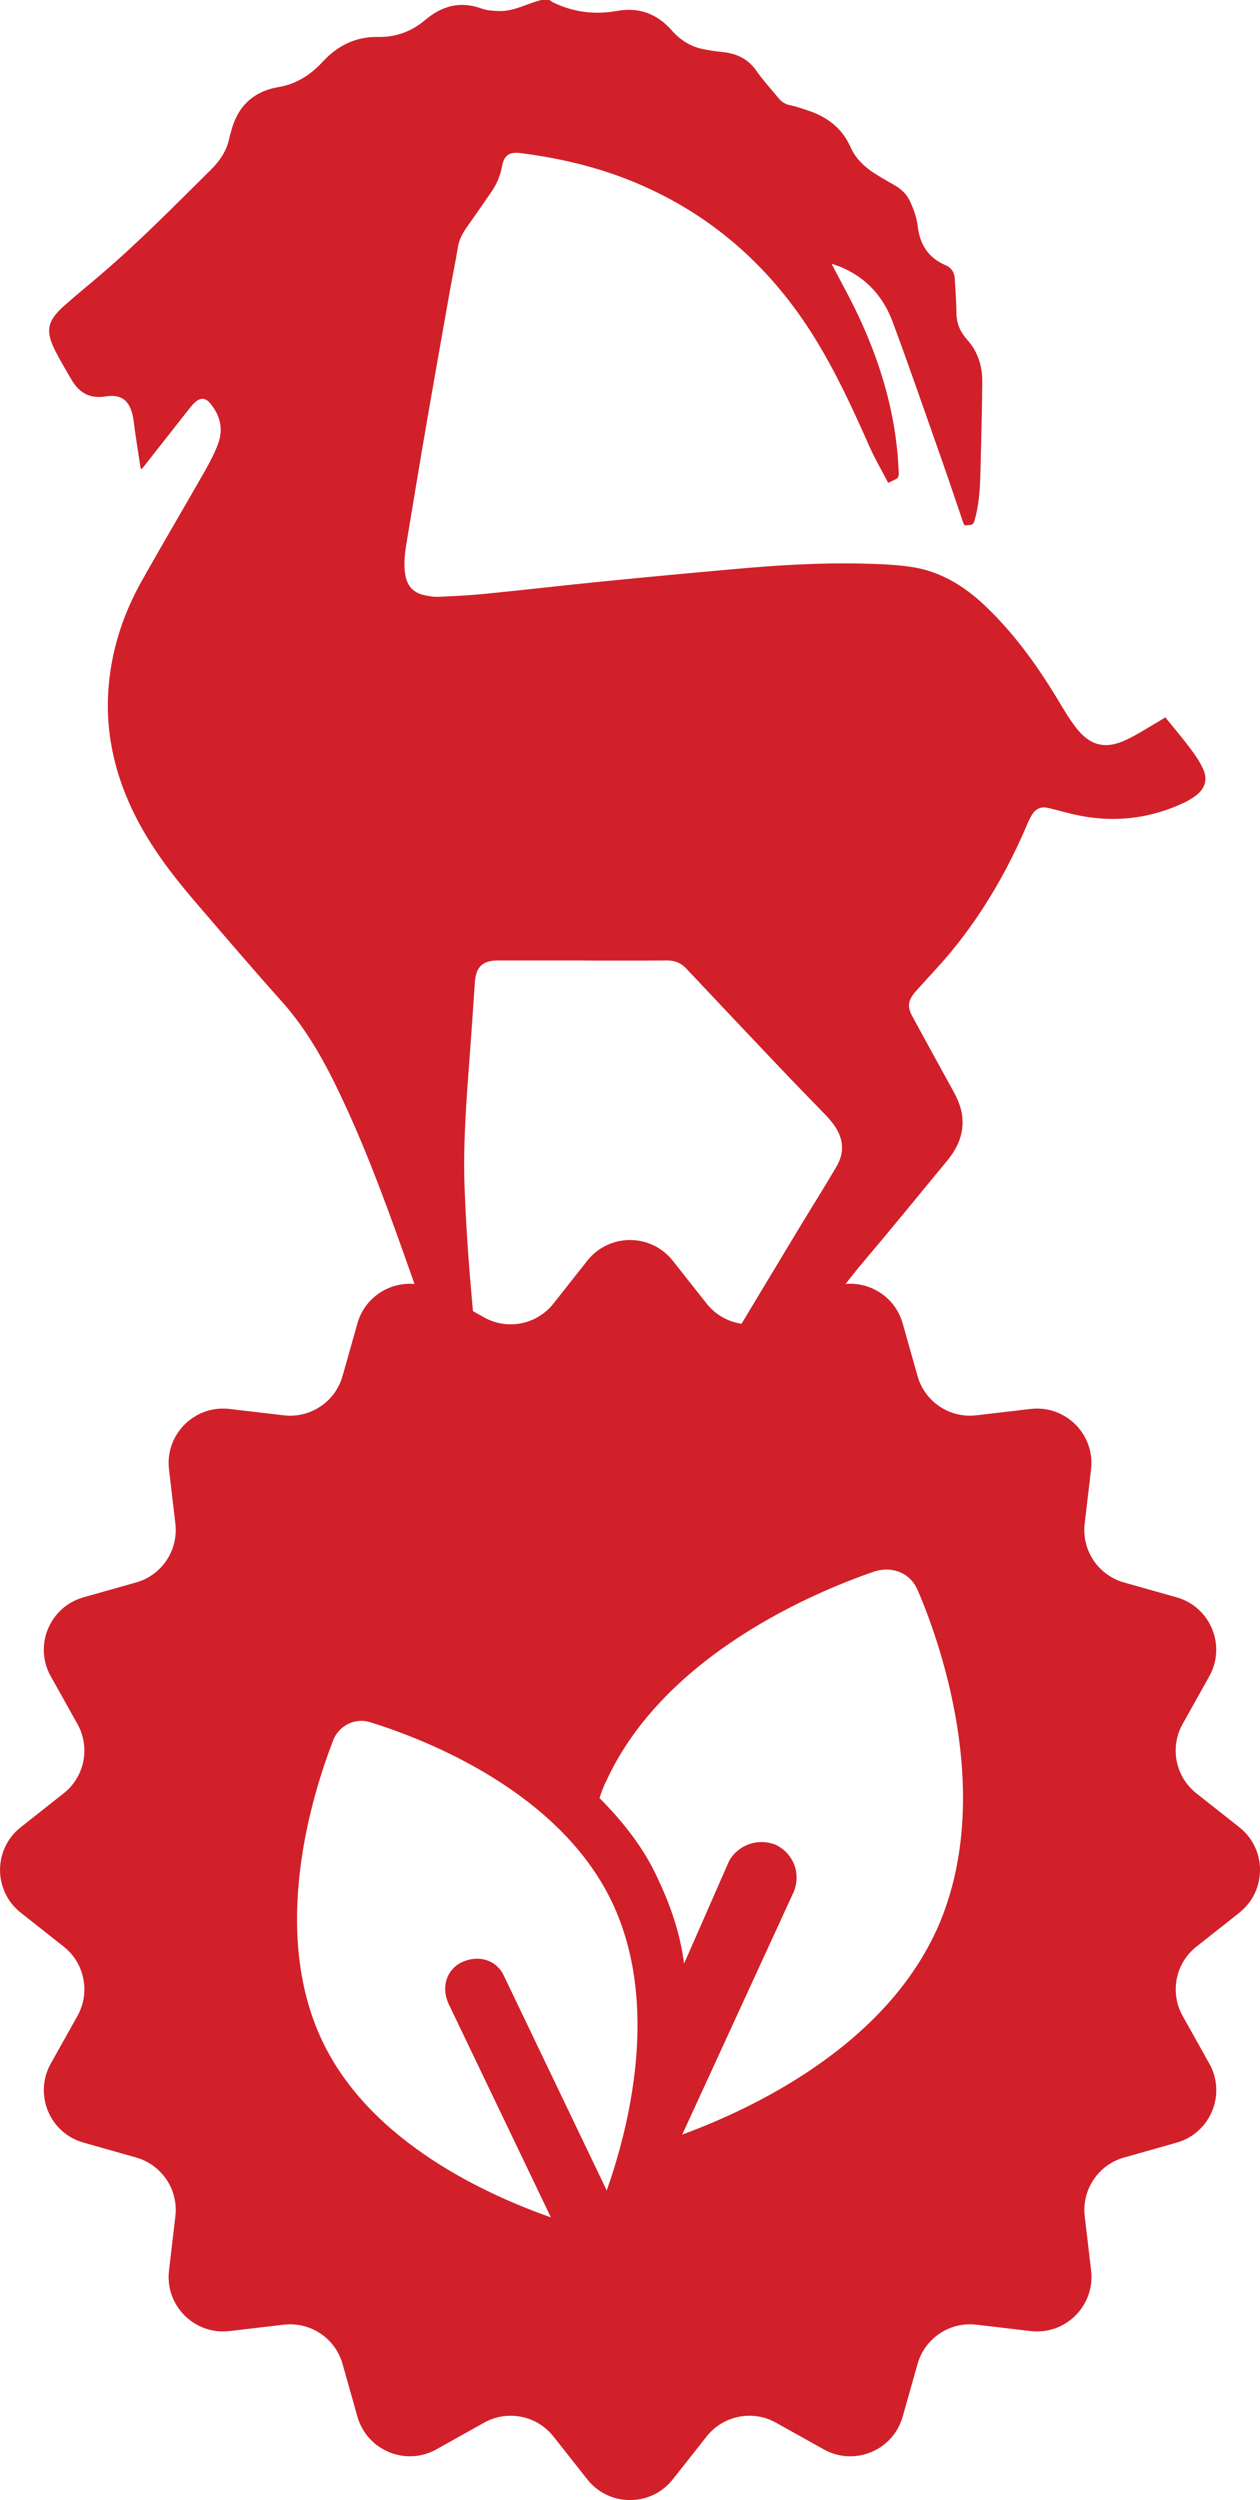 <svg viewBox="0 0 727.1 1442.63" xmlns="http://www.w3.org/2000/svg" data-name="Layer 1" id="Layer_1">
  <defs>
    <style>
      .cls-1 {
        fill: #d1202a;
      }
    </style>
  </defs>
  <path d="M715.15,1103.68c15.94-12.59,15.94-36.74,0-49.33l-24.76-19.55c-12.11-9.57-15.49-26.52-7.95-39.97l15.4-27.57c9.9-17.73.66-40.03-18.87-45.56l-30.38-8.58c-14.86-4.22-24.46-18.57-22.66-33.9l3.68-31.33c2.36-20.18-14.71-37.25-34.89-34.89l-31.33,3.68c-15.34,1.79-29.72-7.8-33.9-22.66l-8.58-30.38c-5.53-19.52-27.84-28.79-45.56-18.87l-27.57,15.4c-13.48,7.53-30.44,4.16-40-7.95l-19.55-24.76c-12.59-15.91-36.74-15.91-49.33,0l-19.55,24.76c-9.57,12.11-26.52,15.49-40,7.95l-27.54-15.4c-17.73-9.9-40.03-.66-45.56,18.87l-8.58,30.38c-4.22,14.86-18.57,24.46-33.9,22.66l-31.36-3.68c-20.15-2.36-37.25,14.71-34.89,34.89l3.68,31.33c1.79,15.34-7.8,29.69-22.66,33.9l-30.38,8.58c-19.52,5.53-28.79,27.84-18.87,45.56l15.4,27.54c7.53,13.48,4.16,30.44-7.95,40l-24.76,19.55c-15.94,12.59-15.94,36.74,0,49.33l24.76,19.55c12.11,9.57,15.49,26.52,7.95,40l-15.4,27.54c-9.9,17.73-.66,40.06,18.87,45.56l30.38,8.61c14.86,4.22,24.46,18.57,22.66,33.9l-3.68,31.36c-2.36,20.15,14.71,37.25,34.89,34.89l31.36-3.68c15.34-1.79,29.72,7.8,33.9,22.66l8.58,30.38c5.53,19.52,27.84,28.79,45.56,18.9l27.54-15.4c13.48-7.53,30.44-4.16,40,7.95l19.55,24.76c12.59,15.94,36.74,15.94,49.33,0l19.55-24.76c9.57-12.11,26.52-15.49,40-7.95l27.57,15.4c17.73,9.9,40.03.66,45.56-18.9l8.58-30.38c4.22-14.86,18.57-24.46,33.9-22.66l31.36,3.68c20.15,2.36,37.25-14.71,34.89-34.89l-3.68-31.33c-1.79-15.34,7.8-29.72,22.66-33.9l30.38-8.61c19.52-5.53,28.79-27.84,18.87-45.56l-15.4-27.54c-7.53-13.48-4.16-30.44,7.95-40l24.76-19.55-.03-.03ZM350.1,1263.91l-59.2-123.57c-4.16-9.36-14.53-12.47-23.89-8.31-9.36,4.16-12.47,14.53-8.31,23.89l59.2,123.57c-35.31-12.47-103.83-42.57-131.91-101.77-30.11-63.35-6.22-141.24,6.25-173.44,3.11-8.31,12.47-13.51,21.83-10.37,33.25,10.37,109.04,40.48,139.18,103.83,28.04,59.2,9.36,130.87-3.11,166.17h-.04ZM540.13,1114.36c-31.15,67.51-106.98,102.82-146.44,117.35l64.4-140.19c4.16-10.37,0-21.83-10.37-27-10.37-4.16-21.8,0-27,9.36l-25.98,59.2c-2.09-16.62-7.27-32.2-14.53-47.78-8.31-18.69-20.78-34.26-34.26-47.78,1.05-3.11,2.09-6.25,4.16-10.37,33.25-71.67,118.4-108.02,154.75-120.46,10.37-3.11,20.78,1.05,24.93,11.42,15.58,36.33,43.62,123.57,10.37,196.28l-.03-.03Z" class="cls-1"></path>
  <path d="M41.41,219.36c4.38,7.34,10.44,10.84,19.45,9.4,10.07-1.64,14.89,3.15,16.3,14.54,1.11,8.84,2.59,17.64,3.91,26.42.05.25.21.51.49,1.13.67-.76,1.23-1.37,1.71-2.01,8.45-10.74,16.85-21.46,25.31-32.18,1.23-1.55,2.43-3.13,3.89-4.45,3.26-2.96,6.14-2.8,8.94.65,5.58,6.83,7.59,14.61,4.51,23.01-2.04,5.56-4.84,10.88-7.78,16.07-12.09,21.23-24.54,42.23-36.49,63.55-10.4,18.55-16.95,38.43-18.89,59.71-2.25,24.75,2.57,48.25,12.94,70.71,9.19,19.84,22.18,37.21,36.3,53.69,16.72,19.52,33.41,39.08,50.54,58.2,16.25,18.15,27.2,39.34,37.23,61.21,14.22,30.98,25.68,63,37.02,95.09,6.14,17.29,12.32,34.61,15.63,52.69,1.17,6.43,1.87,12.96,2.54,19.48,7.59-1.22,15.18-2.38,22.78-3.55-.33-2.08-.63-4.16-.85-6.26-2.18-20.47-4.17-40.98-5.83-61.49-1.32-16.25-2.32-32.55-2.94-48.85-1.02-26.72,1.18-53.3,3.17-79.87,1-13.27,1.83-26.53,2.78-39.78.6-8.52,4.51-12.22,13.01-12.25,16.44-.02,32.85,0,49.27,0v.05c16.25,0,32.51.07,48.73-.05,4.42,0,7.92,1.46,10.93,4.65,17.73,18.82,35.47,37.67,53.3,56.42,9.26,9.77,18.71,19.38,28.06,29.1,1.27,1.37,2.43,2.82,3.57,4.33,5.74,7.71,6.71,15.93,1.85,24.26-6.6,11.34-13.61,22.39-20.4,33.62-11.67,19.31-23.29,38.64-34.91,57.97-3.72,6.17-6.35,12.78-8.74,19.49,5.81-.66,11.63-1.33,17.44-1.96,7.9-.86,15.8-1.68,23.71-2.46,12.8-18.62,25.96-37,40.63-54.27,15.53-18.29,30.63-36.97,45.93-55.45,6.14-7.43,9.89-15.65,8.84-25.56-.58-5.51-2.78-10.44-5.44-15.23-7.87-14.28-15.74-28.59-23.5-42.92-2.99-5.51-2.29-9.26,2.22-14.33,6.95-7.78,14.22-15.3,20.84-23.38,18.08-22.09,32.2-46.58,43.34-72.84.83-1.97,1.76-3.91,2.89-5.72,2.15-3.38,5.28-4.7,9.21-3.75,6.48,1.55,12.9,3.5,19.47,4.7,20.51,3.77,40.28,1.13,59.18-7.8,2.22-1.06,4.4-2.41,6.39-3.87,5.46-4.03,7.2-9.35,4.38-15.51-1.9-4.17-4.56-8.08-7.32-11.74-4.56-6.07-9.47-11.85-14.47-18.04-1.11.67-2.36,1.48-3.63,2.22-6.48,3.73-12.76,7.94-19.54,11.02-11.58,5.28-20.28,3.06-28.18-7.02-4.19-5.35-7.64-11.37-11.18-17.22-11.95-19.68-25.35-38.22-42.21-54.06-11.88-11.11-25.56-19.33-41.86-21.74-9.56-1.44-19.36-1.71-29.06-1.94-24.1-.53-48.16.95-72.14,3.1-25.4,2.25-50.8,4.63-76.17,7.15-22.9,2.29-45.75,4.93-68.62,7.22-8.96.88-17.97,1.34-26.95,1.71-2.89.14-5.88-.42-8.71-1.09-6.04-1.46-9.35-5.53-10.35-11.6-1.25-7.55.14-14.93,1.37-22.32,3.8-22.94,7.59-45.89,11.55-68.81,4.26-24.68,8.66-49.31,13.03-73.97,1.44-8.06,3.15-16.09,4.45-24.19.81-4.89,3.29-8.77,6.04-12.64,4.51-6.39,9.01-12.83,13.43-19.31,2.96-4.31,4.91-9.03,5.9-14.22,1.27-6.76,4.14-8.71,10.95-7.85,24.61,3.13,48.48,9.05,71.19,19.22,41.67,18.66,73.85,48.06,97.89,86.68,12.48,20.03,22.32,41.4,31.83,62.9,3.19,7.25,7.22,14.12,11.02,21.44,1.99-.97,3.75-1.62,5.23-2.64.6-.42.9-1.64.88-2.5-1.11-33.83-10.63-65.45-25.4-95.64-3.77-7.66-7.92-15.19-11.88-22.76-.39-.74-.76-1.48-1.46-2.89,2.06.72,3.47,1.16,4.84,1.71,14.96,6.09,24.96,17.18,30.44,32,9.61,25.95,18.66,52.14,27.85,78.28,4.33,12.25,8.43,24.61,12.62,36.9.42,1.2.65,2.43,2.45,2.06,1.64-.35,3.38.23,4.12-2.31,3.57-11.81,3.4-23.96,3.75-36.05.39-14.82.74-29.61.86-44.41.07-9.1-2.5-17.43-8.71-24.33-3.91-4.38-6.11-9.26-6.18-15.21-.09-6.71-.56-13.38-.97-20.05-.23-3.75-1.92-6.3-5.65-7.9-9.68-4.14-14.54-12.04-15.72-22.2-.65-5.35-2.41-10.21-4.7-14.96-2.04-4.19-5.37-7.04-9.38-9.24-3.96-2.22-7.89-4.51-11.69-6.99-5.6-3.7-10.33-8.45-13.03-14.61-5.07-11.44-14.1-17.83-25.58-21.44-3.06-.95-6.09-2.11-9.21-2.71-2.82-.53-4.95-1.9-6.69-4.03-4.31-5.23-8.94-10.26-12.8-15.79-4.98-7.2-11.83-10.16-20.14-10.93-3.73-.37-7.43-.95-11.09-1.71-7.13-1.55-12.94-5.37-17.73-10.81-8.4-9.54-18.87-13.41-31.46-11.16-12.85,2.32-25.21.81-36.97-4.93-.76-.37-1.41-.93-2.13-1.41h-4.28c-8.27,1.85-15.81,6.67-24.59,6.41-3.45-.09-7.06-.28-10.26-1.44-12.2-4.45-22.85-1.55-32.34,6.48-8.01,6.78-16.99,10.12-27.48,9.93-12.73-.23-23.2,4.98-31.72,14.19-7.04,7.62-15.19,12.96-25.65,14.75-14.61,2.48-23.64,11.21-27.32,25.54-.3,1.13-.72,2.22-.93,3.36-1.41,7.43-5.21,13.27-10.63,18.66-20.72,20.54-41.16,41.37-63.34,60.36-7.18,6.16-14.56,12.09-21.6,18.41-9.75,8.71-10.77,14.52-4.79,26.18,2.89,5.6,6.09,11.07,9.33,16.53Z" class="cls-1"></path>
</svg>